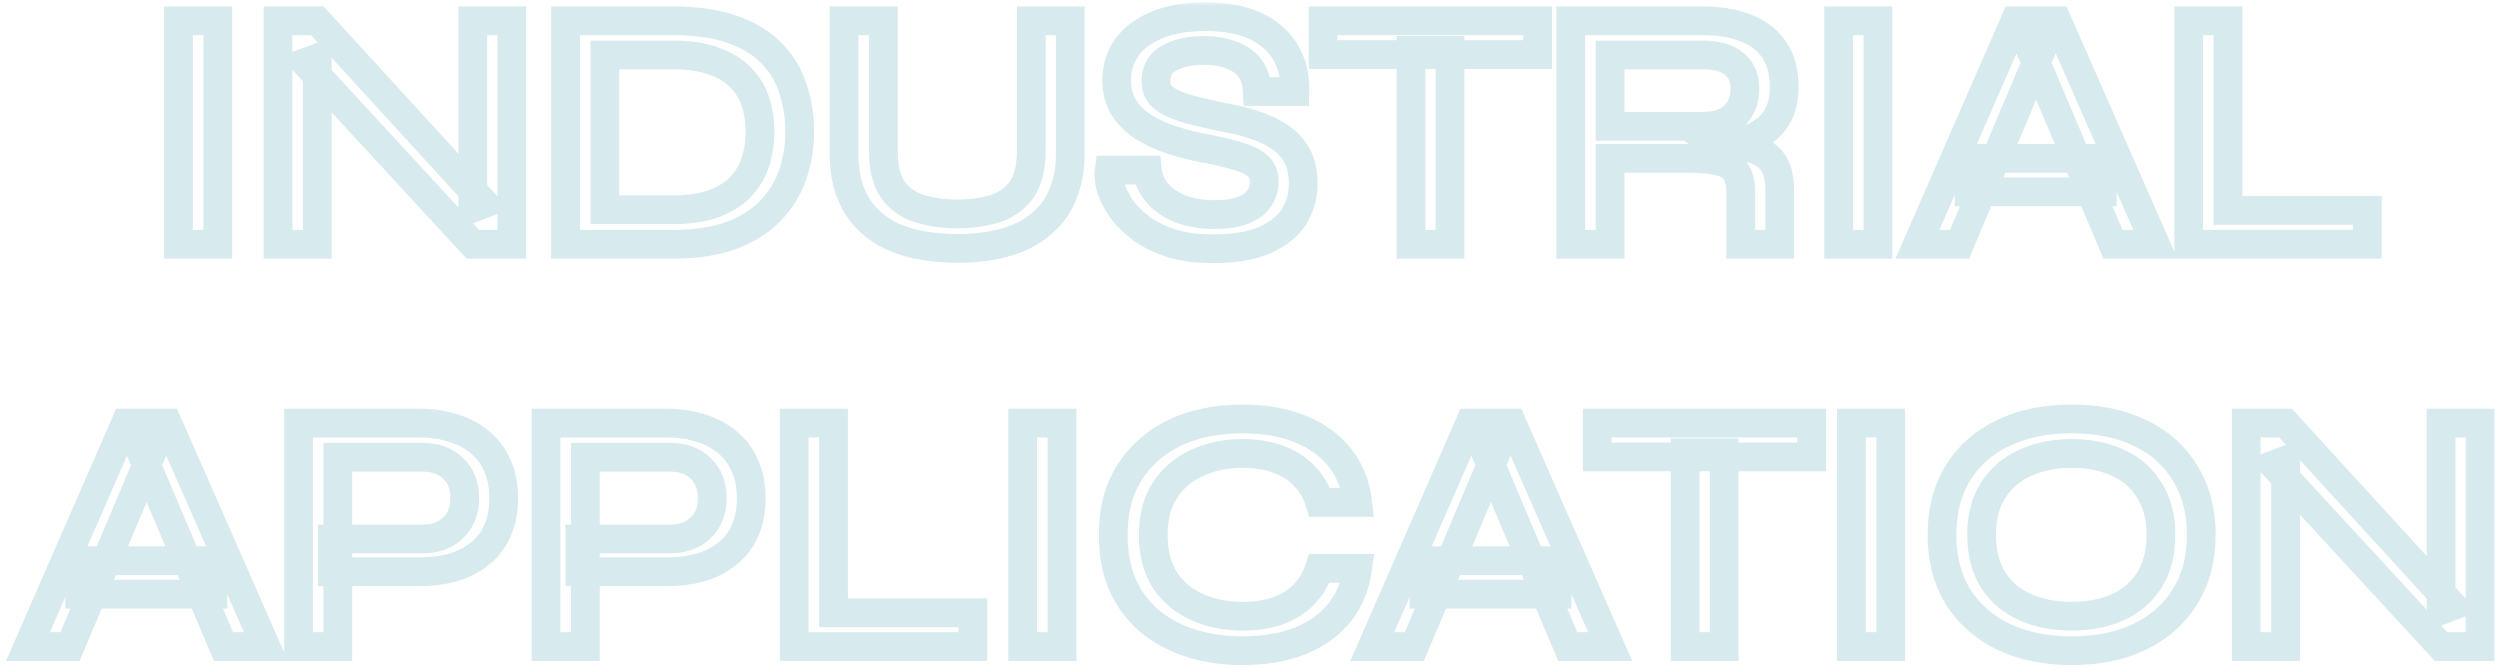 <?xml version="1.0" encoding="UTF-8"?>
<svg xmlns="http://www.w3.org/2000/svg" width="348" height="93" viewBox="0 0 348 93" fill="none">
  <g data-figma-bg-blur-radius="156">
    <mask id="path-1-outside-1_2162_2281" maskUnits="userSpaceOnUse" x="-0.105" y="0.32" width="348" height="93" fill="black">
      <rect fill="white" x="-0.105" y="0.32" width="348" height="93"></rect>
      <path d="M24.843 2.896H30.315V34H24.843V2.896ZM67.448 28.336L65.816 28.96V2.896H71.24V34H65.816L42.488 8.704L44.168 8.08V34H38.696V2.896H44.168L67.448 28.336ZM93.656 2.896C97.016 2.896 99.832 3.312 102.104 4.144C104.376 4.976 106.184 6.112 107.528 7.552C108.872 8.96 109.832 10.592 110.408 12.448C111.016 14.304 111.32 16.256 111.32 18.304C111.32 20.384 111 22.368 110.36 24.256C109.72 26.144 108.696 27.824 107.288 29.296C105.912 30.736 104.104 31.888 101.864 32.752C99.624 33.584 96.888 34 93.656 34H78.728V2.896H93.656ZM84.2 29.2H93.608C95.976 29.2 97.944 28.896 99.512 28.288C101.08 27.68 102.328 26.864 103.256 25.84C104.184 24.784 104.84 23.616 105.224 22.336C105.608 21.024 105.8 19.68 105.8 18.304C105.8 16.928 105.608 15.616 105.224 14.368C104.84 13.088 104.184 11.952 103.256 10.96C102.328 9.936 101.08 9.136 99.512 8.56C97.944 7.952 95.976 7.648 93.608 7.648H84.2V29.2ZM143.557 20.896V2.896H148.981V21.328C148.981 23.28 148.709 24.992 148.165 26.464C147.653 27.936 146.917 29.184 145.957 30.208C144.997 31.232 143.861 32.08 142.549 32.752C141.237 33.392 139.797 33.856 138.229 34.144C136.693 34.432 135.061 34.576 133.333 34.576C131.541 34.576 129.845 34.432 128.245 34.144C126.645 33.856 125.189 33.392 123.877 32.752C122.565 32.08 121.429 31.232 120.469 30.208C119.541 29.184 118.805 27.936 118.261 26.464C117.749 24.992 117.493 23.28 117.493 21.328V2.896H122.965V20.896C122.965 23.328 123.413 25.184 124.309 26.464C125.237 27.712 126.485 28.576 128.053 29.056C129.621 29.536 131.381 29.776 133.333 29.776C135.221 29.776 136.933 29.536 138.469 29.056C140.005 28.576 141.237 27.712 142.165 26.464C143.093 25.184 143.557 23.328 143.557 20.896ZM154.382 23.68H159.71C159.838 24.864 160.302 25.936 161.102 26.896C161.934 27.824 163.022 28.56 164.366 29.104C165.742 29.616 167.31 29.872 169.07 29.872C170.638 29.872 171.934 29.68 172.958 29.296C173.982 28.912 174.734 28.384 175.214 27.712C175.726 27.008 175.982 26.192 175.982 25.264C175.982 24.336 175.678 23.616 175.07 23.104C174.494 22.56 173.598 22.112 172.382 21.76C171.166 21.376 169.614 21.008 167.726 20.656C166.158 20.368 164.638 19.984 163.166 19.504C161.694 19.024 160.366 18.416 159.182 17.68C158.03 16.944 157.118 16.048 156.446 14.992C155.774 13.904 155.438 12.624 155.438 11.152C155.438 9.488 155.902 7.984 156.83 6.64C157.79 5.296 159.198 4.24 161.054 3.472C162.91 2.704 165.166 2.32 167.822 2.32C171.886 2.32 174.99 3.264 177.134 5.152C179.278 7.008 180.318 9.536 180.254 12.736H175.022C174.926 10.72 174.19 9.264 172.814 8.368C171.438 7.472 169.694 7.024 167.582 7.024C165.694 7.024 164.11 7.36 162.83 8.032C161.55 8.704 160.91 9.792 160.91 11.296C160.91 11.936 161.054 12.496 161.342 12.976C161.662 13.424 162.174 13.84 162.878 14.224C163.582 14.576 164.542 14.928 165.758 15.28C167.006 15.6 168.526 15.952 170.318 16.336C171.854 16.592 173.294 16.944 174.638 17.392C175.982 17.84 177.15 18.4 178.142 19.072C179.166 19.744 179.966 20.608 180.542 21.664C181.118 22.72 181.406 24.016 181.406 25.552C181.406 27.312 180.958 28.88 180.062 30.256C179.166 31.6 177.79 32.672 175.934 33.472C174.11 34.24 171.742 34.624 168.83 34.624C166.622 34.624 164.686 34.368 163.022 33.856C161.39 33.312 159.998 32.624 158.846 31.792C157.694 30.928 156.766 30 156.062 29.008C155.39 28.016 154.91 27.056 154.622 26.128C154.366 25.168 154.286 24.352 154.382 23.68ZM184.176 2.896H214.032V7.6H184.176V2.896ZM196.416 7.024H201.84V34H196.416V7.024ZM218.65 34V2.896H237.034C239.338 2.896 241.338 3.232 243.034 3.904C244.73 4.544 246.042 5.552 246.97 6.928C247.898 8.272 248.362 10 248.362 12.112C248.362 13.52 248.122 14.736 247.642 15.76C247.162 16.752 246.49 17.568 245.626 18.208C244.762 18.848 243.754 19.344 242.602 19.696C241.482 20.048 240.282 20.272 239.002 20.368L238.522 20.032C240.57 20.064 242.266 20.256 243.61 20.608C244.954 20.928 245.978 21.552 246.682 22.48C247.386 23.376 247.738 24.704 247.738 26.464V34H242.314V26.752C242.314 25.536 242.09 24.592 241.642 23.92C241.226 23.216 240.49 22.736 239.434 22.48C238.41 22.192 236.938 22.048 235.018 22.048H224.122V34H218.65ZM224.122 17.584H237.034C238.954 17.584 240.41 17.104 241.402 16.144C242.394 15.184 242.89 13.92 242.89 12.352C242.89 10.848 242.394 9.696 241.402 8.896C240.41 8.064 238.954 7.648 237.034 7.648H224.122V17.584ZM255.937 2.896H261.409V34H255.937V2.896ZM274.11 26.704V22.048H292.638V26.704H274.11ZM266.91 34L280.494 2.896H286.35L300.03 34H294.126L282.222 5.92H284.622L272.766 34H266.91ZM310.137 2.896V29.296H329.529V34H304.665V2.896H310.137ZM11.095 82.704V78.048H29.622V82.704H11.095ZM3.895 90L17.479 58.896H23.334L37.014 90H31.11L19.206 61.92H21.607L9.751 90H3.895ZM46.258 79.584V75.024H58.834C60.593 75.024 62.002 74.512 63.057 73.488C64.145 72.464 64.689 71.088 64.689 69.36C64.689 67.568 64.145 66.176 63.057 65.184C62.002 64.16 60.593 63.648 58.834 63.648H47.026V90H41.553V58.896H58.45C60.081 58.896 61.602 59.12 63.01 59.568C64.418 59.984 65.65 60.624 66.706 61.488C67.793 62.352 68.626 63.44 69.201 64.752C69.809 66.032 70.114 67.568 70.114 69.36C70.114 71.12 69.809 72.656 69.201 73.968C68.626 75.248 67.793 76.304 66.706 77.136C65.65 77.968 64.418 78.592 63.01 79.008C61.602 79.392 60.081 79.584 58.45 79.584H46.258ZM80.711 79.584V75.024H93.287C95.047 75.024 96.455 74.512 97.511 73.488C98.599 72.464 99.143 71.088 99.143 69.36C99.143 67.568 98.599 66.176 97.511 65.184C96.455 64.16 95.047 63.648 93.287 63.648H81.479V90H76.007V58.896H92.903C94.535 58.896 96.055 59.12 97.463 59.568C98.871 59.984 100.103 60.624 101.159 61.488C102.247 62.352 103.079 63.44 103.655 64.752C104.263 66.032 104.567 67.568 104.567 69.36C104.567 71.12 104.263 72.656 103.655 73.968C103.079 75.248 102.247 76.304 101.159 77.136C100.103 77.968 98.871 78.592 97.463 79.008C96.055 79.392 94.535 79.584 92.903 79.584H80.711ZM116.028 58.896V85.296H135.42V90H110.556V58.896H116.028ZM142.358 58.896H147.83V90H142.358V58.896ZM188.996 79.104C188.676 81.504 187.828 83.568 186.452 85.296C185.076 86.992 183.236 88.304 180.932 89.232C178.66 90.128 176.004 90.576 172.964 90.576C170.34 90.576 167.924 90.224 165.716 89.52C163.54 88.816 161.636 87.792 160.004 86.448C158.404 85.072 157.156 83.392 156.26 81.408C155.396 79.392 154.964 77.088 154.964 74.496C154.964 71.872 155.396 69.568 156.26 67.584C157.156 65.6 158.404 63.92 160.004 62.544C161.636 61.136 163.54 60.08 165.716 59.376C167.924 58.672 170.34 58.32 172.964 58.32C176.036 58.32 178.708 58.784 180.98 59.712C183.284 60.64 185.124 61.968 186.5 63.696C187.876 65.424 188.708 67.504 188.996 69.936H183.716C183.268 68.496 182.564 67.28 181.604 66.288C180.644 65.264 179.428 64.48 177.956 63.936C176.516 63.392 174.852 63.12 172.964 63.12C170.596 63.12 168.468 63.568 166.58 64.464C164.692 65.328 163.204 66.608 162.116 68.304C161.06 69.968 160.532 72.032 160.532 74.496C160.532 76.928 161.06 78.992 162.116 80.688C163.204 82.352 164.692 83.616 166.58 84.48C168.468 85.344 170.596 85.776 172.964 85.776C174.852 85.776 176.516 85.52 177.956 85.008C179.396 84.464 180.596 83.696 181.556 82.704C182.516 81.68 183.22 80.48 183.668 79.104H188.996ZM198.22 82.704V78.048H216.748V82.704H198.22ZM191.02 90L204.604 58.896H210.46L224.14 90H218.236L206.332 61.92H208.732L196.876 90H191.02ZM222.332 58.896H252.188V63.6H222.332V58.896ZM234.572 63.024H239.996V90H234.572V63.024ZM257.718 58.896H263.19V90H257.718V58.896ZM288.371 90.576C284.723 90.576 281.539 89.92 278.819 88.608C276.131 87.296 274.035 85.44 272.531 83.04C271.059 80.64 270.323 77.776 270.323 74.448C270.323 71.12 271.059 68.256 272.531 65.856C274.035 63.424 276.131 61.568 278.819 60.288C281.539 58.976 284.723 58.32 288.371 58.32C292.051 58.32 295.235 58.976 297.923 60.288C300.611 61.568 302.691 63.424 304.163 65.856C305.667 68.256 306.419 71.12 306.419 74.448C306.419 77.776 305.667 80.64 304.163 83.04C302.691 85.44 300.611 87.296 297.923 88.608C295.235 89.92 292.051 90.576 288.371 90.576ZM288.371 85.776C290.803 85.776 292.947 85.36 294.803 84.528C296.659 83.696 298.115 82.448 299.171 80.784C300.259 79.088 300.803 76.976 300.803 74.448C300.803 71.952 300.259 69.872 299.171 68.208C298.115 66.512 296.659 65.248 294.803 64.416C292.947 63.552 290.803 63.12 288.371 63.12C285.971 63.12 283.827 63.552 281.939 64.416C280.051 65.248 278.563 66.512 277.475 68.208C276.387 69.872 275.843 71.952 275.843 74.448C275.843 76.976 276.387 79.088 277.475 80.784C278.563 82.448 280.051 83.696 281.939 84.528C283.827 85.36 285.971 85.776 288.371 85.776ZM341.433 84.336L339.801 84.96V58.896H345.225V90H339.801L316.473 64.704L318.153 64.08V90H312.681V58.896H318.153L341.433 84.336Z"></path>
    </mask>
    <path d="M24.843 2.896H30.315V34H24.843V2.896ZM67.448 28.336L65.816 28.96V2.896H71.24V34H65.816L42.488 8.704L44.168 8.08V34H38.696V2.896H44.168L67.448 28.336ZM93.656 2.896C97.016 2.896 99.832 3.312 102.104 4.144C104.376 4.976 106.184 6.112 107.528 7.552C108.872 8.96 109.832 10.592 110.408 12.448C111.016 14.304 111.32 16.256 111.32 18.304C111.32 20.384 111 22.368 110.36 24.256C109.72 26.144 108.696 27.824 107.288 29.296C105.912 30.736 104.104 31.888 101.864 32.752C99.624 33.584 96.888 34 93.656 34H78.728V2.896H93.656ZM84.2 29.2H93.608C95.976 29.2 97.944 28.896 99.512 28.288C101.08 27.68 102.328 26.864 103.256 25.84C104.184 24.784 104.84 23.616 105.224 22.336C105.608 21.024 105.8 19.68 105.8 18.304C105.8 16.928 105.608 15.616 105.224 14.368C104.84 13.088 104.184 11.952 103.256 10.96C102.328 9.936 101.08 9.136 99.512 8.56C97.944 7.952 95.976 7.648 93.608 7.648H84.2V29.2ZM143.557 20.896V2.896H148.981V21.328C148.981 23.28 148.709 24.992 148.165 26.464C147.653 27.936 146.917 29.184 145.957 30.208C144.997 31.232 143.861 32.08 142.549 32.752C141.237 33.392 139.797 33.856 138.229 34.144C136.693 34.432 135.061 34.576 133.333 34.576C131.541 34.576 129.845 34.432 128.245 34.144C126.645 33.856 125.189 33.392 123.877 32.752C122.565 32.08 121.429 31.232 120.469 30.208C119.541 29.184 118.805 27.936 118.261 26.464C117.749 24.992 117.493 23.28 117.493 21.328V2.896H122.965V20.896C122.965 23.328 123.413 25.184 124.309 26.464C125.237 27.712 126.485 28.576 128.053 29.056C129.621 29.536 131.381 29.776 133.333 29.776C135.221 29.776 136.933 29.536 138.469 29.056C140.005 28.576 141.237 27.712 142.165 26.464C143.093 25.184 143.557 23.328 143.557 20.896ZM154.382 23.68H159.71C159.838 24.864 160.302 25.936 161.102 26.896C161.934 27.824 163.022 28.56 164.366 29.104C165.742 29.616 167.31 29.872 169.07 29.872C170.638 29.872 171.934 29.68 172.958 29.296C173.982 28.912 174.734 28.384 175.214 27.712C175.726 27.008 175.982 26.192 175.982 25.264C175.982 24.336 175.678 23.616 175.07 23.104C174.494 22.56 173.598 22.112 172.382 21.76C171.166 21.376 169.614 21.008 167.726 20.656C166.158 20.368 164.638 19.984 163.166 19.504C161.694 19.024 160.366 18.416 159.182 17.68C158.03 16.944 157.118 16.048 156.446 14.992C155.774 13.904 155.438 12.624 155.438 11.152C155.438 9.488 155.902 7.984 156.83 6.64C157.79 5.296 159.198 4.24 161.054 3.472C162.91 2.704 165.166 2.32 167.822 2.32C171.886 2.32 174.99 3.264 177.134 5.152C179.278 7.008 180.318 9.536 180.254 12.736H175.022C174.926 10.72 174.19 9.264 172.814 8.368C171.438 7.472 169.694 7.024 167.582 7.024C165.694 7.024 164.11 7.36 162.83 8.032C161.55 8.704 160.91 9.792 160.91 11.296C160.91 11.936 161.054 12.496 161.342 12.976C161.662 13.424 162.174 13.84 162.878 14.224C163.582 14.576 164.542 14.928 165.758 15.28C167.006 15.6 168.526 15.952 170.318 16.336C171.854 16.592 173.294 16.944 174.638 17.392C175.982 17.84 177.15 18.4 178.142 19.072C179.166 19.744 179.966 20.608 180.542 21.664C181.118 22.72 181.406 24.016 181.406 25.552C181.406 27.312 180.958 28.88 180.062 30.256C179.166 31.6 177.79 32.672 175.934 33.472C174.11 34.24 171.742 34.624 168.83 34.624C166.622 34.624 164.686 34.368 163.022 33.856C161.39 33.312 159.998 32.624 158.846 31.792C157.694 30.928 156.766 30 156.062 29.008C155.39 28.016 154.91 27.056 154.622 26.128C154.366 25.168 154.286 24.352 154.382 23.68ZM184.176 2.896H214.032V7.6H184.176V2.896ZM196.416 7.024H201.84V34H196.416V7.024ZM218.65 34V2.896H237.034C239.338 2.896 241.338 3.232 243.034 3.904C244.73 4.544 246.042 5.552 246.97 6.928C247.898 8.272 248.362 10 248.362 12.112C248.362 13.52 248.122 14.736 247.642 15.76C247.162 16.752 246.49 17.568 245.626 18.208C244.762 18.848 243.754 19.344 242.602 19.696C241.482 20.048 240.282 20.272 239.002 20.368L238.522 20.032C240.57 20.064 242.266 20.256 243.61 20.608C244.954 20.928 245.978 21.552 246.682 22.48C247.386 23.376 247.738 24.704 247.738 26.464V34H242.314V26.752C242.314 25.536 242.09 24.592 241.642 23.92C241.226 23.216 240.49 22.736 239.434 22.48C238.41 22.192 236.938 22.048 235.018 22.048H224.122V34H218.65ZM224.122 17.584H237.034C238.954 17.584 240.41 17.104 241.402 16.144C242.394 15.184 242.89 13.92 242.89 12.352C242.89 10.848 242.394 9.696 241.402 8.896C240.41 8.064 238.954 7.648 237.034 7.648H224.122V17.584ZM255.937 2.896H261.409V34H255.937V2.896ZM274.11 26.704V22.048H292.638V26.704H274.11ZM266.91 34L280.494 2.896H286.35L300.03 34H294.126L282.222 5.92H284.622L272.766 34H266.91ZM310.137 2.896V29.296H329.529V34H304.665V2.896H310.137ZM11.095 82.704V78.048H29.622V82.704H11.095ZM3.895 90L17.479 58.896H23.334L37.014 90H31.11L19.206 61.92H21.607L9.751 90H3.895ZM46.258 79.584V75.024H58.834C60.593 75.024 62.002 74.512 63.057 73.488C64.145 72.464 64.689 71.088 64.689 69.36C64.689 67.568 64.145 66.176 63.057 65.184C62.002 64.16 60.593 63.648 58.834 63.648H47.026V90H41.553V58.896H58.45C60.081 58.896 61.602 59.12 63.01 59.568C64.418 59.984 65.65 60.624 66.706 61.488C67.793 62.352 68.626 63.44 69.201 64.752C69.809 66.032 70.114 67.568 70.114 69.36C70.114 71.12 69.809 72.656 69.201 73.968C68.626 75.248 67.793 76.304 66.706 77.136C65.65 77.968 64.418 78.592 63.01 79.008C61.602 79.392 60.081 79.584 58.45 79.584H46.258ZM80.711 79.584V75.024H93.287C95.047 75.024 96.455 74.512 97.511 73.488C98.599 72.464 99.143 71.088 99.143 69.36C99.143 67.568 98.599 66.176 97.511 65.184C96.455 64.16 95.047 63.648 93.287 63.648H81.479V90H76.007V58.896H92.903C94.535 58.896 96.055 59.12 97.463 59.568C98.871 59.984 100.103 60.624 101.159 61.488C102.247 62.352 103.079 63.44 103.655 64.752C104.263 66.032 104.567 67.568 104.567 69.36C104.567 71.12 104.263 72.656 103.655 73.968C103.079 75.248 102.247 76.304 101.159 77.136C100.103 77.968 98.871 78.592 97.463 79.008C96.055 79.392 94.535 79.584 92.903 79.584H80.711ZM116.028 58.896V85.296H135.42V90H110.556V58.896H116.028ZM142.358 58.896H147.83V90H142.358V58.896ZM188.996 79.104C188.676 81.504 187.828 83.568 186.452 85.296C185.076 86.992 183.236 88.304 180.932 89.232C178.66 90.128 176.004 90.576 172.964 90.576C170.34 90.576 167.924 90.224 165.716 89.52C163.54 88.816 161.636 87.792 160.004 86.448C158.404 85.072 157.156 83.392 156.26 81.408C155.396 79.392 154.964 77.088 154.964 74.496C154.964 71.872 155.396 69.568 156.26 67.584C157.156 65.6 158.404 63.92 160.004 62.544C161.636 61.136 163.54 60.08 165.716 59.376C167.924 58.672 170.34 58.32 172.964 58.32C176.036 58.32 178.708 58.784 180.98 59.712C183.284 60.64 185.124 61.968 186.5 63.696C187.876 65.424 188.708 67.504 188.996 69.936H183.716C183.268 68.496 182.564 67.28 181.604 66.288C180.644 65.264 179.428 64.48 177.956 63.936C176.516 63.392 174.852 63.12 172.964 63.12C170.596 63.12 168.468 63.568 166.58 64.464C164.692 65.328 163.204 66.608 162.116 68.304C161.06 69.968 160.532 72.032 160.532 74.496C160.532 76.928 161.06 78.992 162.116 80.688C163.204 82.352 164.692 83.616 166.58 84.48C168.468 85.344 170.596 85.776 172.964 85.776C174.852 85.776 176.516 85.52 177.956 85.008C179.396 84.464 180.596 83.696 181.556 82.704C182.516 81.68 183.22 80.48 183.668 79.104H188.996ZM198.22 82.704V78.048H216.748V82.704H198.22ZM191.02 90L204.604 58.896H210.46L224.14 90H218.236L206.332 61.92H208.732L196.876 90H191.02ZM222.332 58.896H252.188V63.6H222.332V58.896ZM234.572 63.024H239.996V90H234.572V63.024ZM257.718 58.896H263.19V90H257.718V58.896ZM288.371 90.576C284.723 90.576 281.539 89.92 278.819 88.608C276.131 87.296 274.035 85.44 272.531 83.04C271.059 80.64 270.323 77.776 270.323 74.448C270.323 71.12 271.059 68.256 272.531 65.856C274.035 63.424 276.131 61.568 278.819 60.288C281.539 58.976 284.723 58.32 288.371 58.32C292.051 58.32 295.235 58.976 297.923 60.288C300.611 61.568 302.691 63.424 304.163 65.856C305.667 68.256 306.419 71.12 306.419 74.448C306.419 77.776 305.667 80.64 304.163 83.04C302.691 85.44 300.611 87.296 297.923 88.608C295.235 89.92 292.051 90.576 288.371 90.576ZM288.371 85.776C290.803 85.776 292.947 85.36 294.803 84.528C296.659 83.696 298.115 82.448 299.171 80.784C300.259 79.088 300.803 76.976 300.803 74.448C300.803 71.952 300.259 69.872 299.171 68.208C298.115 66.512 296.659 65.248 294.803 64.416C292.947 63.552 290.803 63.12 288.371 63.12C285.971 63.12 283.827 63.552 281.939 64.416C280.051 65.248 278.563 66.512 277.475 68.208C276.387 69.872 275.843 71.952 275.843 74.448C275.843 76.976 276.387 79.088 277.475 80.784C278.563 82.448 280.051 83.696 281.939 84.528C283.827 85.36 285.971 85.776 288.371 85.776ZM341.433 84.336L339.801 84.96V58.896H345.225V90H339.801L316.473 64.704L318.153 64.08V90H312.681V58.896H318.153L341.433 84.336Z" stroke="#D7EAED" stroke-width="4" mask="url(#path-1-outside-1_2162_2281)"></path>
  </g>
  <defs>
    <clipPath id="bgblur_0_2162_2281_clip_path" transform="translate(155.16 155.68)">
      <path d="M24.843 2.896H30.315V34H24.843V2.896ZM67.448 28.336L65.816 28.96V2.896H71.24V34H65.816L42.488 8.704L44.168 8.08V34H38.696V2.896H44.168L67.448 28.336ZM93.656 2.896C97.016 2.896 99.832 3.312 102.104 4.144C104.376 4.976 106.184 6.112 107.528 7.552C108.872 8.96 109.832 10.592 110.408 12.448C111.016 14.304 111.32 16.256 111.32 18.304C111.32 20.384 111 22.368 110.36 24.256C109.72 26.144 108.696 27.824 107.288 29.296C105.912 30.736 104.104 31.888 101.864 32.752C99.624 33.584 96.888 34 93.656 34H78.728V2.896H93.656ZM84.2 29.2H93.608C95.976 29.2 97.944 28.896 99.512 28.288C101.08 27.68 102.328 26.864 103.256 25.84C104.184 24.784 104.84 23.616 105.224 22.336C105.608 21.024 105.8 19.68 105.8 18.304C105.8 16.928 105.608 15.616 105.224 14.368C104.84 13.088 104.184 11.952 103.256 10.96C102.328 9.936 101.08 9.136 99.512 8.56C97.944 7.952 95.976 7.648 93.608 7.648H84.2V29.2ZM143.557 20.896V2.896H148.981V21.328C148.981 23.28 148.709 24.992 148.165 26.464C147.653 27.936 146.917 29.184 145.957 30.208C144.997 31.232 143.861 32.08 142.549 32.752C141.237 33.392 139.797 33.856 138.229 34.144C136.693 34.432 135.061 34.576 133.333 34.576C131.541 34.576 129.845 34.432 128.245 34.144C126.645 33.856 125.189 33.392 123.877 32.752C122.565 32.08 121.429 31.232 120.469 30.208C119.541 29.184 118.805 27.936 118.261 26.464C117.749 24.992 117.493 23.28 117.493 21.328V2.896H122.965V20.896C122.965 23.328 123.413 25.184 124.309 26.464C125.237 27.712 126.485 28.576 128.053 29.056C129.621 29.536 131.381 29.776 133.333 29.776C135.221 29.776 136.933 29.536 138.469 29.056C140.005 28.576 141.237 27.712 142.165 26.464C143.093 25.184 143.557 23.328 143.557 20.896ZM154.382 23.68H159.71C159.838 24.864 160.302 25.936 161.102 26.896C161.934 27.824 163.022 28.56 164.366 29.104C165.742 29.616 167.31 29.872 169.07 29.872C170.638 29.872 171.934 29.68 172.958 29.296C173.982 28.912 174.734 28.384 175.214 27.712C175.726 27.008 175.982 26.192 175.982 25.264C175.982 24.336 175.678 23.616 175.07 23.104C174.494 22.56 173.598 22.112 172.382 21.76C171.166 21.376 169.614 21.008 167.726 20.656C166.158 20.368 164.638 19.984 163.166 19.504C161.694 19.024 160.366 18.416 159.182 17.68C158.03 16.944 157.118 16.048 156.446 14.992C155.774 13.904 155.438 12.624 155.438 11.152C155.438 9.488 155.902 7.984 156.83 6.64C157.79 5.296 159.198 4.24 161.054 3.472C162.91 2.704 165.166 2.32 167.822 2.32C171.886 2.32 174.99 3.264 177.134 5.152C179.278 7.008 180.318 9.536 180.254 12.736H175.022C174.926 10.72 174.19 9.264 172.814 8.368C171.438 7.472 169.694 7.024 167.582 7.024C165.694 7.024 164.11 7.36 162.83 8.032C161.55 8.704 160.91 9.792 160.91 11.296C160.91 11.936 161.054 12.496 161.342 12.976C161.662 13.424 162.174 13.84 162.878 14.224C163.582 14.576 164.542 14.928 165.758 15.28C167.006 15.6 168.526 15.952 170.318 16.336C171.854 16.592 173.294 16.944 174.638 17.392C175.982 17.84 177.15 18.4 178.142 19.072C179.166 19.744 179.966 20.608 180.542 21.664C181.118 22.72 181.406 24.016 181.406 25.552C181.406 27.312 180.958 28.88 180.062 30.256C179.166 31.6 177.79 32.672 175.934 33.472C174.11 34.24 171.742 34.624 168.83 34.624C166.622 34.624 164.686 34.368 163.022 33.856C161.39 33.312 159.998 32.624 158.846 31.792C157.694 30.928 156.766 30 156.062 29.008C155.39 28.016 154.91 27.056 154.622 26.128C154.366 25.168 154.286 24.352 154.382 23.68ZM184.176 2.896H214.032V7.6H184.176V2.896ZM196.416 7.024H201.84V34H196.416V7.024ZM218.65 34V2.896H237.034C239.338 2.896 241.338 3.232 243.034 3.904C244.73 4.544 246.042 5.552 246.97 6.928C247.898 8.272 248.362 10 248.362 12.112C248.362 13.52 248.122 14.736 247.642 15.76C247.162 16.752 246.49 17.568 245.626 18.208C244.762 18.848 243.754 19.344 242.602 19.696C241.482 20.048 240.282 20.272 239.002 20.368L238.522 20.032C240.57 20.064 242.266 20.256 243.61 20.608C244.954 20.928 245.978 21.552 246.682 22.48C247.386 23.376 247.738 24.704 247.738 26.464V34H242.314V26.752C242.314 25.536 242.09 24.592 241.642 23.92C241.226 23.216 240.49 22.736 239.434 22.48C238.41 22.192 236.938 22.048 235.018 22.048H224.122V34H218.65ZM224.122 17.584H237.034C238.954 17.584 240.41 17.104 241.402 16.144C242.394 15.184 242.89 13.92 242.89 12.352C242.89 10.848 242.394 9.696 241.402 8.896C240.41 8.064 238.954 7.648 237.034 7.648H224.122V17.584ZM255.937 2.896H261.409V34H255.937V2.896ZM274.11 26.704V22.048H292.638V26.704H274.11ZM266.91 34L280.494 2.896H286.35L300.03 34H294.126L282.222 5.92H284.622L272.766 34H266.91ZM310.137 2.896V29.296H329.529V34H304.665V2.896H310.137ZM11.095 82.704V78.048H29.622V82.704H11.095ZM3.895 90L17.479 58.896H23.334L37.014 90H31.11L19.206 61.92H21.607L9.751 90H3.895ZM46.258 79.584V75.024H58.834C60.593 75.024 62.002 74.512 63.057 73.488C64.145 72.464 64.689 71.088 64.689 69.36C64.689 67.568 64.145 66.176 63.057 65.184C62.002 64.16 60.593 63.648 58.834 63.648H47.026V90H41.553V58.896H58.45C60.081 58.896 61.602 59.12 63.01 59.568C64.418 59.984 65.65 60.624 66.706 61.488C67.793 62.352 68.626 63.44 69.201 64.752C69.809 66.032 70.114 67.568 70.114 69.36C70.114 71.12 69.809 72.656 69.201 73.968C68.626 75.248 67.793 76.304 66.706 77.136C65.65 77.968 64.418 78.592 63.01 79.008C61.602 79.392 60.081 79.584 58.45 79.584H46.258ZM80.711 79.584V75.024H93.287C95.047 75.024 96.455 74.512 97.511 73.488C98.599 72.464 99.143 71.088 99.143 69.36C99.143 67.568 98.599 66.176 97.511 65.184C96.455 64.16 95.047 63.648 93.287 63.648H81.479V90H76.007V58.896H92.903C94.535 58.896 96.055 59.12 97.463 59.568C98.871 59.984 100.103 60.624 101.159 61.488C102.247 62.352 103.079 63.44 103.655 64.752C104.263 66.032 104.567 67.568 104.567 69.36C104.567 71.12 104.263 72.656 103.655 73.968C103.079 75.248 102.247 76.304 101.159 77.136C100.103 77.968 98.871 78.592 97.463 79.008C96.055 79.392 94.535 79.584 92.903 79.584H80.711ZM116.028 58.896V85.296H135.42V90H110.556V58.896H116.028ZM142.358 58.896H147.83V90H142.358V58.896ZM188.996 79.104C188.676 81.504 187.828 83.568 186.452 85.296C185.076 86.992 183.236 88.304 180.932 89.232C178.66 90.128 176.004 90.576 172.964 90.576C170.34 90.576 167.924 90.224 165.716 89.52C163.54 88.816 161.636 87.792 160.004 86.448C158.404 85.072 157.156 83.392 156.26 81.408C155.396 79.392 154.964 77.088 154.964 74.496C154.964 71.872 155.396 69.568 156.26 67.584C157.156 65.6 158.404 63.92 160.004 62.544C161.636 61.136 163.54 60.08 165.716 59.376C167.924 58.672 170.34 58.32 172.964 58.32C176.036 58.32 178.708 58.784 180.98 59.712C183.284 60.64 185.124 61.968 186.5 63.696C187.876 65.424 188.708 67.504 188.996 69.936H183.716C183.268 68.496 182.564 67.28 181.604 66.288C180.644 65.264 179.428 64.48 177.956 63.936C176.516 63.392 174.852 63.12 172.964 63.12C170.596 63.12 168.468 63.568 166.58 64.464C164.692 65.328 163.204 66.608 162.116 68.304C161.06 69.968 160.532 72.032 160.532 74.496C160.532 76.928 161.06 78.992 162.116 80.688C163.204 82.352 164.692 83.616 166.58 84.48C168.468 85.344 170.596 85.776 172.964 85.776C174.852 85.776 176.516 85.52 177.956 85.008C179.396 84.464 180.596 83.696 181.556 82.704C182.516 81.68 183.22 80.48 183.668 79.104H188.996ZM198.22 82.704V78.048H216.748V82.704H198.22ZM191.02 90L204.604 58.896H210.46L224.14 90H218.236L206.332 61.92H208.732L196.876 90H191.02ZM222.332 58.896H252.188V63.6H222.332V58.896ZM234.572 63.024H239.996V90H234.572V63.024ZM257.718 58.896H263.19V90H257.718V58.896ZM288.371 90.576C284.723 90.576 281.539 89.92 278.819 88.608C276.131 87.296 274.035 85.44 272.531 83.04C271.059 80.64 270.323 77.776 270.323 74.448C270.323 71.12 271.059 68.256 272.531 65.856C274.035 63.424 276.131 61.568 278.819 60.288C281.539 58.976 284.723 58.32 288.371 58.32C292.051 58.32 295.235 58.976 297.923 60.288C300.611 61.568 302.691 63.424 304.163 65.856C305.667 68.256 306.419 71.12 306.419 74.448C306.419 77.776 305.667 80.64 304.163 83.04C302.691 85.44 300.611 87.296 297.923 88.608C295.235 89.92 292.051 90.576 288.371 90.576ZM288.371 85.776C290.803 85.776 292.947 85.36 294.803 84.528C296.659 83.696 298.115 82.448 299.171 80.784C300.259 79.088 300.803 76.976 300.803 74.448C300.803 71.952 300.259 69.872 299.171 68.208C298.115 66.512 296.659 65.248 294.803 64.416C292.947 63.552 290.803 63.12 288.371 63.12C285.971 63.12 283.827 63.552 281.939 64.416C280.051 65.248 278.563 66.512 277.475 68.208C276.387 69.872 275.843 71.952 275.843 74.448C275.843 76.976 276.387 79.088 277.475 80.784C278.563 82.448 280.051 83.696 281.939 84.528C283.827 85.36 285.971 85.776 288.371 85.776ZM341.433 84.336L339.801 84.96V58.896H345.225V90H339.801L316.473 64.704L318.153 64.08V90H312.681V58.896H318.153L341.433 84.336Z"></path>
    </clipPath>
  </defs>
</svg>
